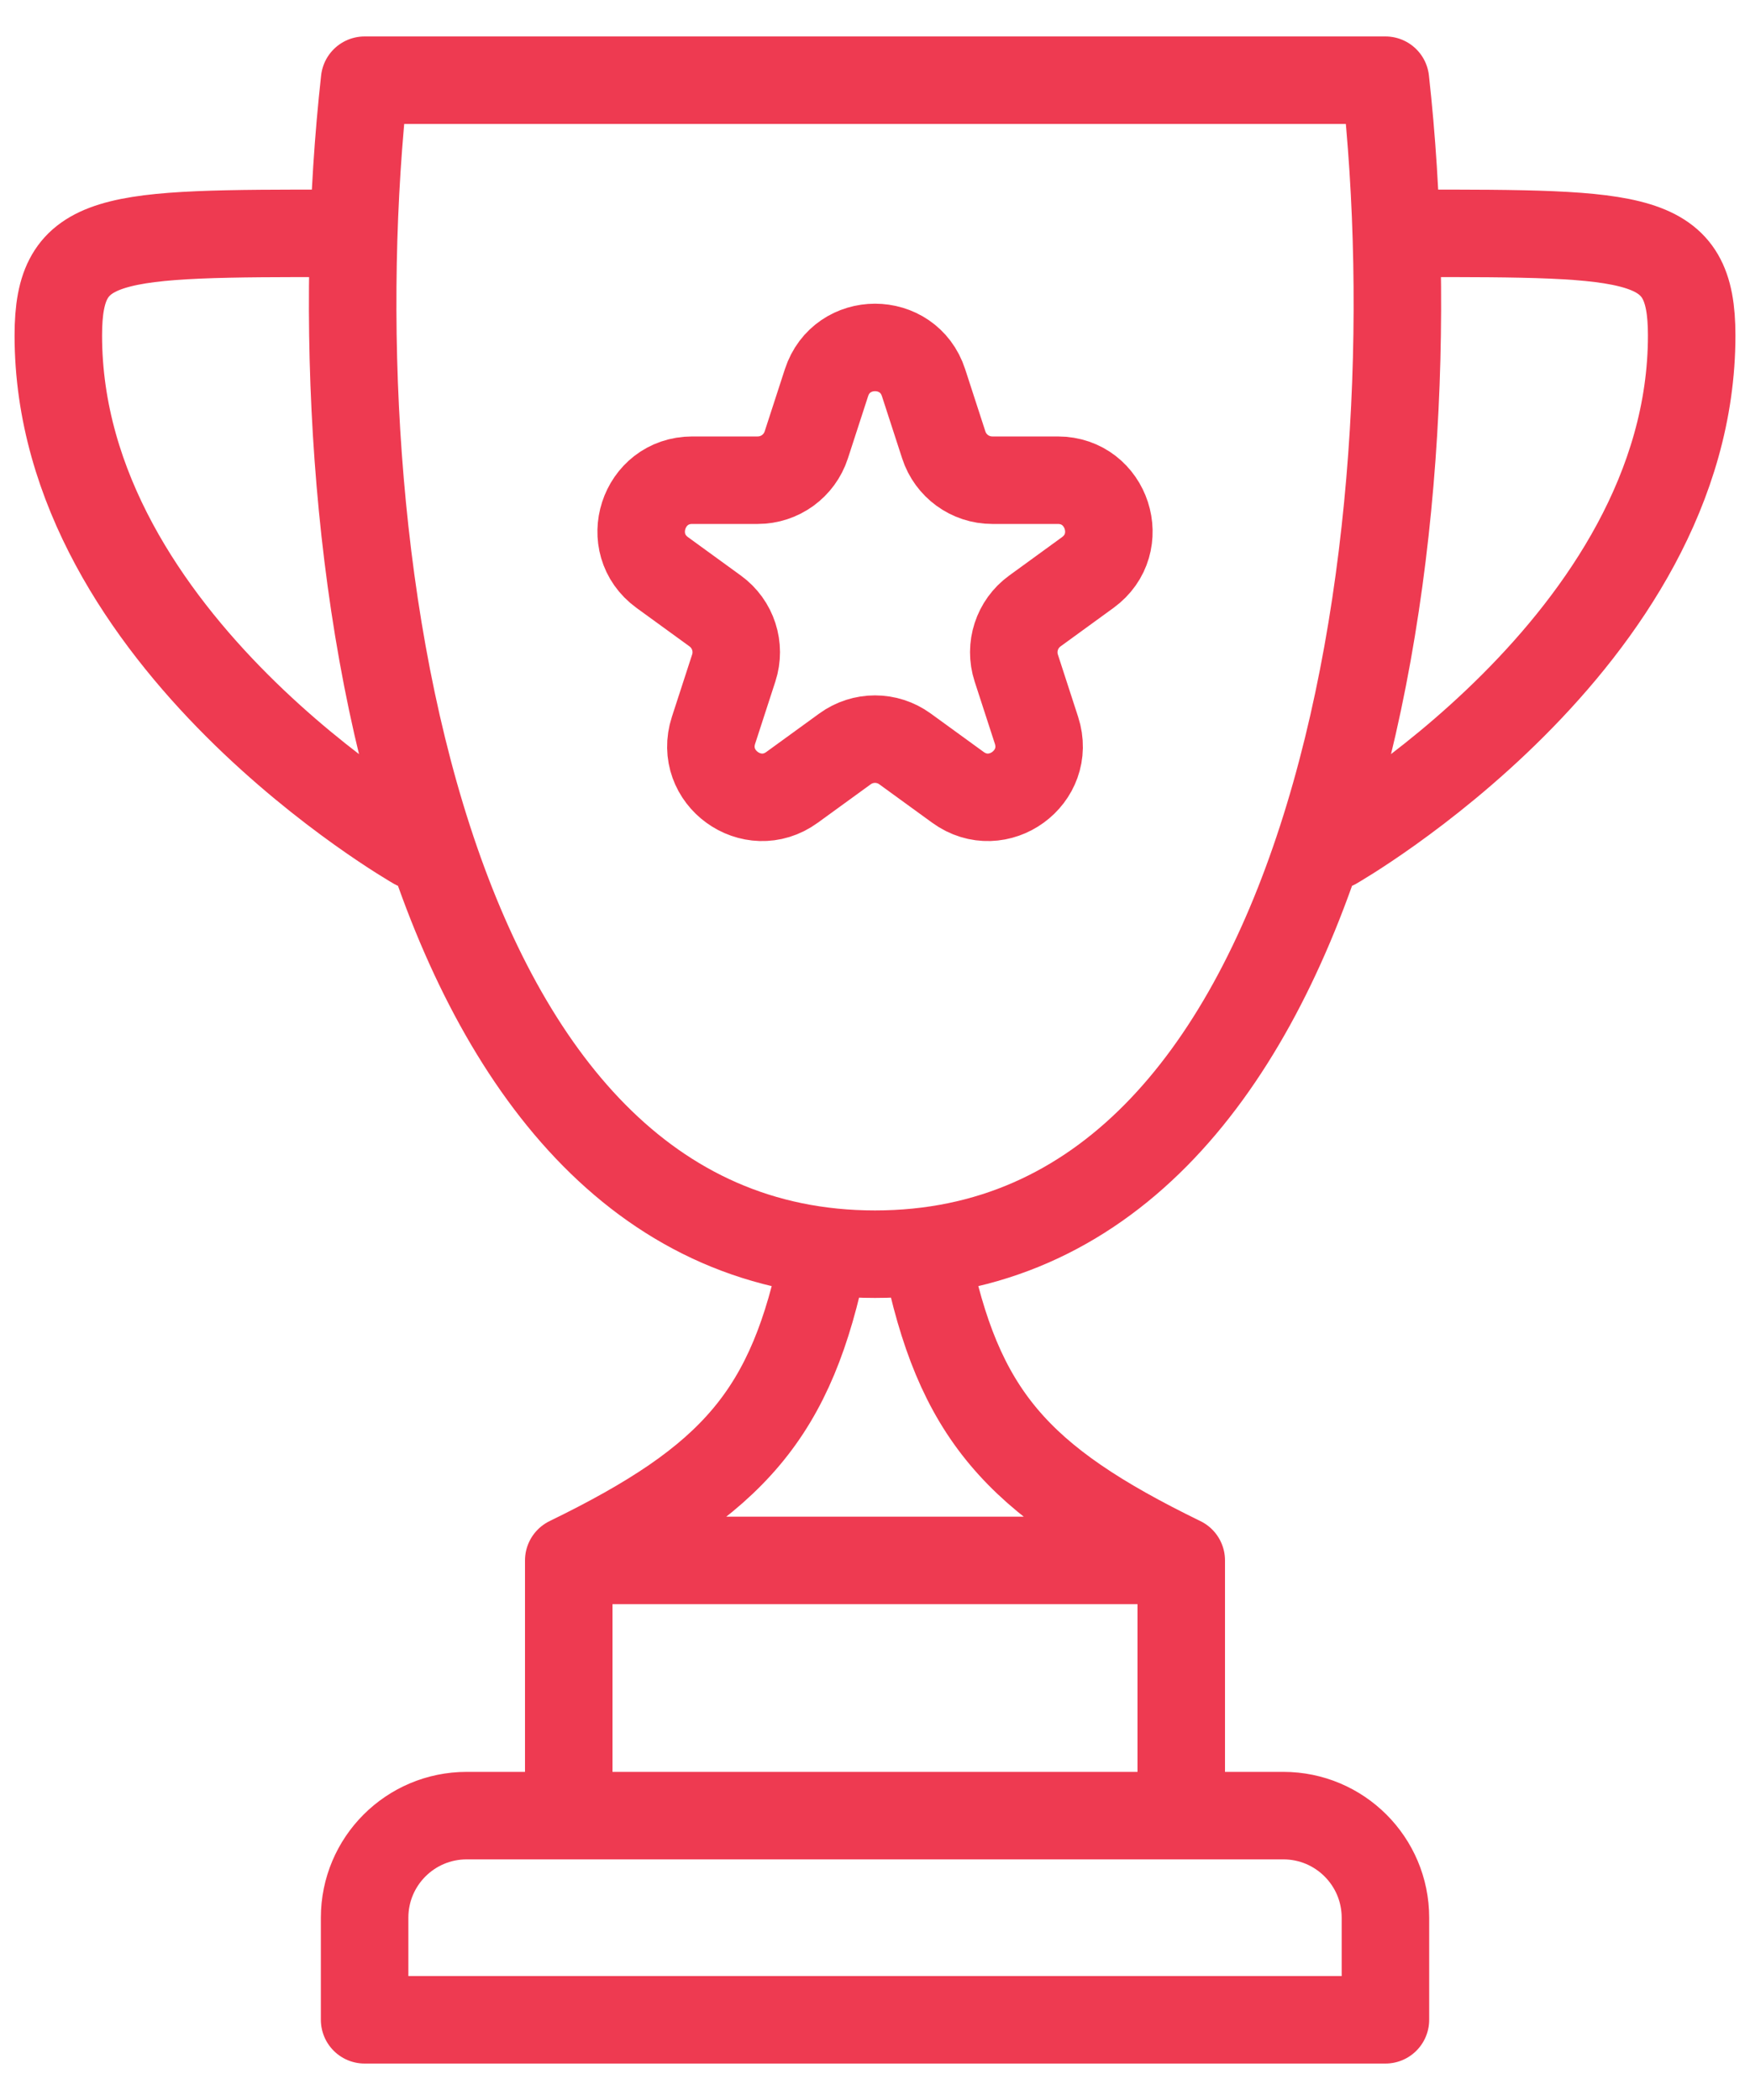 <svg width="40" height="48" viewBox="0 0 40 48" fill="none" xmlns="http://www.w3.org/2000/svg">
<path d="M13 41.5L10.667 41.5C9.378 41.5 8.334 42.545 8.334 43.833V46.167H31.667V43.833C31.667 42.545 30.622 41.5 29.334 41.5L27 41.5M13 41.5V35.667M13 41.5H27M13 35.667C16.782 33.825 18.096 32.314 18.834 28.667M13 35.667H27M7.75 5.333C2.5 5.333 1.333 5.333 1.333 7.667C1.333 14.667 9.5 19.333 9.5 19.333M27 41.5V35.667M27 35.667C23.219 33.825 21.904 32.314 21.167 28.667M32.25 5.333C37.5 5.333 38.667 5.333 38.667 7.667C38.667 14.667 30.5 19.333 30.5 19.333M8.334 1.833C7.167 12.333 9.5 28.667 20 28.667C30.5 28.667 32.834 12.333 31.667 1.833H8.334ZM17.319 10.976H15.824C14.694 10.976 14.224 12.423 15.138 13.087L16.348 13.966C16.757 14.263 16.928 14.789 16.771 15.27L16.309 16.692C15.96 17.767 17.191 18.661 18.105 17.996L19.314 17.118C19.723 16.82 20.277 16.82 20.686 17.118L21.895 17.996C22.81 18.661 24.04 17.767 23.691 16.692L23.229 15.27C23.073 14.789 23.244 14.263 23.653 13.966L24.862 13.087C25.777 12.423 25.307 10.976 24.177 10.976H22.681C22.176 10.976 21.728 10.651 21.572 10.17L21.11 8.748C20.761 7.673 19.24 7.673 18.891 8.748L18.429 10.17C18.272 10.651 17.824 10.976 17.319 10.976Z" stroke="#EE3A51" stroke-width="2" stroke-linecap="round" stroke-linejoin="round"/>
</svg>
